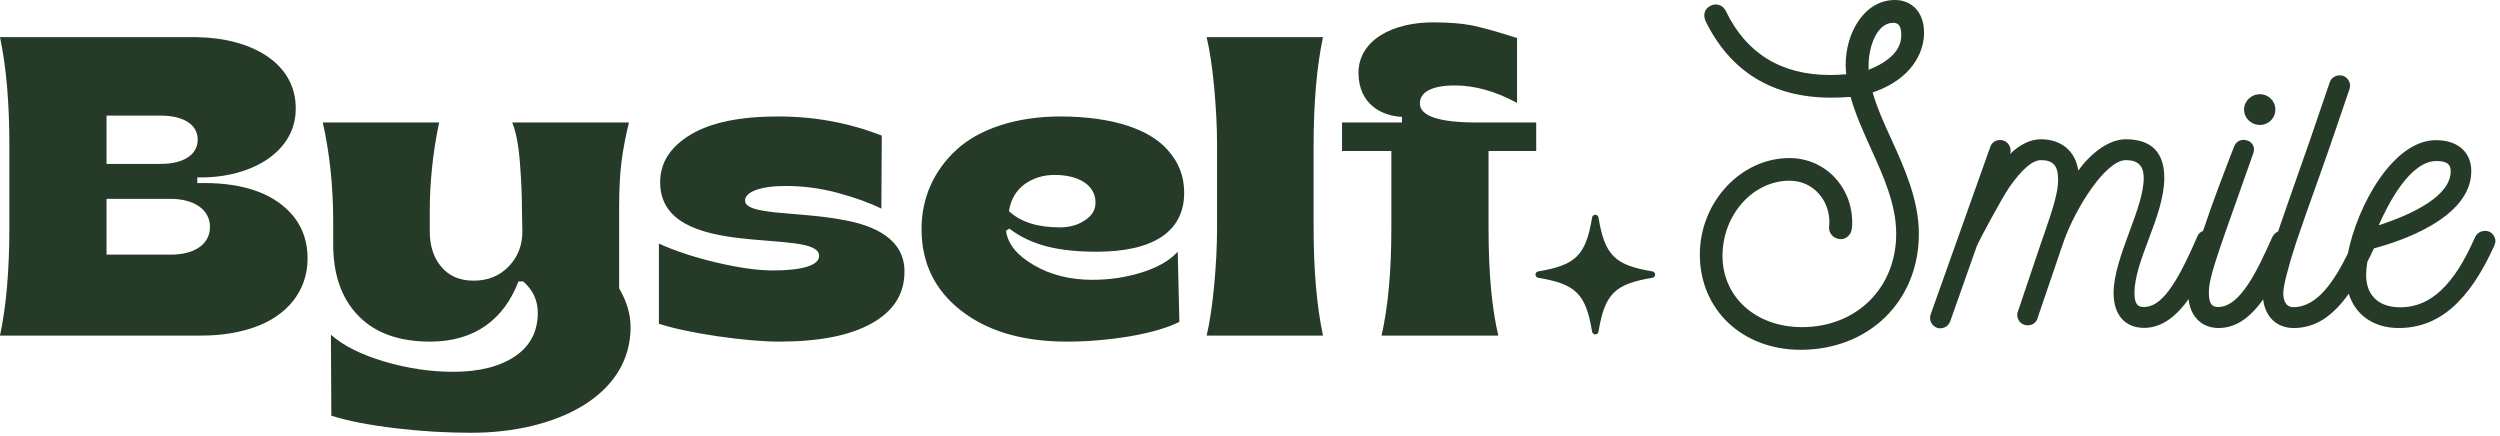 <svg xmlns="http://www.w3.org/2000/svg" width="430" height="75" viewBox="0 0 430 75" fill="none"><path d="M330.917 5.924C331.019 4.103 330.481 2.513 329.481 1.436C328.583 0.513 327.352 0 325.942 0C320.633 0 317.453 5.668 317.453 11.181C317.453 11.745 317.504 12.233 317.556 12.771C316.684 12.848 315.786 12.899 314.786 12.899C306.4 12.899 300.348 9.207 296.834 1.872C296.475 1.18 295.834 0.769 295.09 0.769C294.347 0.769 293.141 1.359 293.141 2.641C293.141 2.975 293.218 3.231 293.321 3.565C297.604 12.335 304.887 16.798 314.94 16.798C316.171 16.798 317.274 16.746 318.299 16.669C319.12 19.593 320.428 22.542 321.838 25.645C323.967 30.338 326.147 35.185 326.147 40.212C326.147 49.521 319.325 56.266 309.939 56.266C302.015 56.266 296.27 51.111 296.27 44.007C296.27 36.903 301.553 31.082 307.785 31.082C309.759 31.082 311.529 31.851 312.811 33.287C314.17 34.8 314.837 36.878 314.606 39.006C314.555 39.571 314.735 40.083 315.119 40.494C315.504 40.904 316.043 41.135 316.632 41.135C317.53 41.135 318.222 40.442 318.428 39.724C318.581 39.083 318.581 38.622 318.581 38.288C318.581 32.056 313.837 27.184 307.785 27.184C299.424 27.184 292.372 34.775 292.372 43.776C292.372 53.265 299.655 60.164 309.708 60.164C321.479 60.164 330.045 51.778 330.045 40.212C330.045 34.364 327.532 28.851 325.326 23.978C323.993 21.106 322.839 18.49 322.095 15.9C327.403 14.13 330.712 10.438 330.942 5.924H330.917ZM325.634 3.924C326.224 3.924 327.019 4.129 327.019 5.924C327.019 6.899 327.019 9.771 321.402 12.002C321.402 11.72 321.402 11.412 321.402 11.13C321.402 8.232 322.736 3.924 325.634 3.924Z" fill="#263A28"></path><path d="M388.695 21.49C390.183 21.49 391.362 20.336 391.362 18.849C391.362 17.361 390.183 16.207 388.695 16.207C387.208 16.207 385.977 17.387 385.977 18.849C385.977 20.31 387.208 21.49 388.695 21.49Z" fill="#263A28"></path><path d="M428.138 39.827H428.087C427.189 39.494 426.164 39.878 425.728 40.75C422.137 49.008 418.06 52.855 412.879 52.855C412.802 52.855 412.7 52.855 412.623 52.855C410.725 52.804 409.289 52.239 408.315 51.188C407.366 50.188 406.93 48.752 406.981 46.982C407.007 46.29 407.084 45.674 407.186 45.033C407.571 44.289 407.93 43.52 408.315 42.725C412.469 41.622 425.061 37.622 425.061 29.441C425.061 26.158 422.727 24.107 419.009 24.107C411.571 24.107 405.442 35.442 403.827 43.623C401.544 48.187 398.646 52.829 394.466 52.829C392.953 52.829 392.722 51.316 392.722 50.419C392.722 49.239 393.517 46.084 394.902 41.802C396.107 38.237 397.338 34.775 398.544 31.416C399.262 29.415 399.954 27.441 400.647 25.466L404.109 15.336C404.442 14.413 403.955 13.387 402.98 13.028C402.006 12.771 401.031 13.233 400.724 14.131L397.261 24.261C396.595 26.158 395.928 28.056 395.261 29.954C394.081 33.288 392.927 36.621 391.825 39.827C391.389 40.007 391.081 40.314 390.876 40.699L390.825 40.802C388.414 46.161 385.413 52.804 381.541 52.804C380.566 52.804 379.925 52.393 379.925 50.393C379.925 47.88 380.951 45.007 385.824 31.287L387.568 26.363C387.773 25.774 387.721 25.235 387.414 24.799C387.08 24.337 386.49 24.055 385.875 24.055C385.131 24.055 384.49 24.543 384.259 25.235L384.182 25.415C382.644 29.39 380.541 34.826 378.925 39.724C378.438 39.904 378.079 40.263 377.925 40.699C374.181 49.418 371.616 52.804 368.744 52.804C367.77 52.804 367.128 52.393 367.128 50.393C367.128 47.675 368.308 44.52 369.565 41.161C370.898 37.622 372.257 33.954 372.257 30.595C372.257 26.184 370.026 23.953 365.615 23.953C362.615 23.953 359.486 26.517 357.46 29.338C356.999 26.03 354.588 23.953 351.023 23.953C349.279 23.953 347.484 24.799 345.715 26.492C345.92 25.953 345.843 25.363 345.509 24.876C345.176 24.389 344.612 24.081 344.022 24.081C343.227 24.081 342.56 24.543 342.329 25.261C340.637 30.056 338.919 34.852 337.2 39.673C335.482 44.469 333.764 49.29 332.071 54.086C331.738 55.009 332.225 56.035 333.2 56.394C333.379 56.445 333.559 56.471 333.713 56.471C334.508 56.471 335.2 55.984 335.457 55.214L339.996 42.366C340.38 41.366 344.355 34.031 345.561 32.262C347.792 29.082 349.587 27.543 351.049 27.543C353.152 27.543 353.998 28.518 353.998 30.903C353.998 33.108 353.1 35.878 351.639 40.135C351.587 40.212 351.023 41.879 347.894 51.162C347.433 52.573 347.099 53.522 347.074 53.573C346.869 54.111 346.946 54.701 347.279 55.189C347.612 55.676 348.177 55.958 348.766 55.958C349.561 55.958 350.228 55.496 350.459 54.753L350.562 54.419C351.1 52.829 353.485 45.802 354.46 42.981L354.998 41.417C357.024 35.749 362.179 27.543 365.641 27.543C367.744 27.543 368.718 28.518 368.718 30.62C368.718 33.211 367.513 36.468 366.256 39.878C364.923 43.494 363.538 47.239 363.538 50.419C363.538 54.163 365.513 56.394 368.795 56.394C371.539 56.394 374.053 54.778 376.438 51.444C376.566 52.829 377.079 54.035 377.925 54.932C378.848 55.907 380.13 56.419 381.592 56.419C384.413 56.419 386.875 54.855 389.26 51.496C389.619 54.522 391.62 56.419 394.517 56.419C398.108 56.419 401.134 54.547 403.98 50.521C405.16 54.24 408.315 56.419 412.572 56.419C419.445 56.419 424.676 51.906 429.061 42.161V42.058C429.164 41.904 429.215 41.725 429.215 41.494C429.215 40.802 428.779 40.135 428.138 39.827ZM419.034 27.697C420.804 27.697 421.522 28.21 421.522 29.441C421.522 33.724 414.957 36.852 409.135 38.75C410.828 34.903 414.572 27.697 419.06 27.697H419.034Z" fill="#263A28"></path><path d="M75.53 21.067C74.456 26.185 73.92 31.304 73.92 36.387V39.824C73.92 42.329 74.6 44.369 75.925 45.908C77.249 47.483 79.074 48.272 81.473 48.272C83.942 48.272 85.948 47.449 87.522 45.802C89.062 44.191 89.849 42.186 89.849 39.824L89.777 36.316C89.777 33.81 89.669 30.982 89.419 27.868C89.168 24.754 88.703 22.498 88.095 21.067H108.176C107.567 23.608 107.138 25.863 106.888 27.904C106.637 29.944 106.493 32.45 106.493 35.492V49.596C107.818 51.851 108.462 54.071 108.462 56.254C108.462 68.209 95.468 74.438 81.043 74.438C76.783 74.438 72.452 74.188 67.978 73.651C63.504 73.114 59.817 72.397 56.989 71.502L56.917 57.578C59.065 59.475 62.143 61.014 66.152 62.196C70.161 63.377 74.099 63.949 77.965 63.949C82.403 63.949 85.948 63.055 88.561 61.301C91.174 59.547 92.498 57.041 92.498 53.82C92.498 51.672 91.674 49.882 89.992 48.414H89.169C86.699 54.893 81.687 58.759 73.991 58.759C68.586 58.759 64.47 57.256 61.606 54.285C58.743 51.314 57.311 47.233 57.31 42.043V38.142C57.31 32.057 56.703 26.364 55.522 21.067H75.53ZM133.841 20.029C140.141 20.029 146.083 21.139 151.667 23.323L151.596 35.886C149.663 34.919 147.192 34.025 144.186 33.201C141.179 32.378 138.136 31.985 135.094 31.985C130.763 31.985 128.149 33.023 128.149 34.49C128.15 37.032 137.098 36.352 144.794 37.783C150.485 38.75 155.604 41.149 155.568 46.733C155.568 50.562 153.707 53.498 149.949 55.61C146.191 57.721 140.893 58.759 134.021 58.759C131.193 58.759 127.613 58.437 123.354 57.828C119.058 57.184 115.728 56.468 113.33 55.681V41.9C116.122 43.153 119.416 44.263 123.246 45.157C127.04 46.052 130.298 46.518 132.982 46.518C138.029 46.518 140.892 45.623 140.893 44.012C140.893 38.965 113.545 45.157 113.545 31.34C113.545 27.976 115.299 25.255 118.807 23.143C122.279 21.067 127.29 20.029 133.841 20.029ZM182.415 20.029C191.721 20.064 197.699 22.356 200.706 25.649C202.818 27.939 203.678 30.41 203.678 33.166C203.678 39.931 198.201 43.296 188.644 43.296C182.344 43.296 177.511 42.294 173.609 39.322L173.037 39.681C173.324 41.936 174.899 43.905 177.798 45.587C180.661 47.269 184.026 48.128 187.892 48.128C190.863 48.128 193.727 47.699 196.447 46.84C199.167 45.981 201.207 44.799 202.567 43.296L202.854 55.359C200.886 56.361 198.093 57.184 194.442 57.828C190.791 58.437 187.14 58.759 183.524 58.759C175.9 58.759 169.851 56.97 165.305 53.426C160.759 49.882 158.504 45.193 158.504 39.394C158.504 34.06 160.616 29.335 164.518 25.756C168.383 22.212 174.719 20.029 182.415 20.029ZM33.823 6.391C43.343 6.527 50.9 10.9 50.865 18.633C50.937 26.043 43.347 30.624 34.22 30.517H33.934V31.484H35.187C41.952 31.484 47.357 33.309 50.543 37.282C52.118 39.287 52.905 41.685 52.905 44.442C52.905 50.133 49.289 54.321 43.849 56.254C41.128 57.221 38.05 57.721 34.578 57.721H0C1.074 52.674 1.61 46.481 1.61 39.179V24.969C1.61 17.631 1.074 11.438 0 6.391H33.823ZM227.555 6.391C226.481 11.438 225.943 17.631 225.943 24.969V39.179C225.943 46.481 226.481 52.674 227.555 57.721H207.545C208.082 55.43 208.511 52.566 208.833 49.13C209.155 45.694 209.335 42.365 209.335 39.179V24.969C209.335 21.783 209.155 18.454 208.833 14.982C208.511 11.545 208.082 8.682 207.545 6.391H227.555ZM246.795 3.85C249.265 3.85 251.341 4.029 253.095 4.351C254.849 4.709 257.462 5.425 260.934 6.534V17.702C257.247 15.698 253.668 14.696 250.231 14.695C246.366 14.695 244.218 15.805 244.218 17.774C244.218 19.957 247.476 21.067 253.99 21.067H264.228V25.971H256.03V39.251C256.03 46.947 256.603 53.103 257.713 57.721H237.632C238.741 52.817 239.313 46.66 239.313 39.251V25.971H230.83V21.067H241.14V20.101C237.811 19.958 233.694 18.06 233.658 12.548C233.658 6.892 239.6 3.742 246.795 3.85ZM273.842 37.408C273.945 36.787 274.838 36.787 274.941 37.408C276.019 43.903 277.717 45.601 284.212 46.679C284.833 46.783 284.833 47.675 284.212 47.779C277.717 48.856 276.019 50.553 274.941 57.048C274.838 57.67 273.945 57.67 273.842 57.048C272.764 50.553 271.067 48.856 264.572 47.779C263.95 47.675 263.95 46.782 264.572 46.679C271.067 45.601 272.764 43.903 273.842 37.408ZM18.327 43.797H29.388C33.397 43.797 36.117 42.043 36.117 39.036C36.117 36.03 33.361 34.204 29.316 34.204H18.327V43.797ZM181.377 30.087C179.444 30.087 177.726 30.624 176.259 31.662C174.791 32.736 173.86 34.275 173.538 36.316C175.543 38.177 178.442 39.108 182.271 39.108C183.954 39.108 185.386 38.714 186.604 37.891C187.82 37.103 188.429 36.101 188.429 34.848C188.429 31.949 185.708 30.087 181.377 30.087ZM18.327 28.191H27.634C31.464 28.191 34.006 26.687 34.006 24.002C34.006 21.389 31.5 19.886 27.634 19.886H18.327V28.191Z" fill="#263A28"></path></svg>